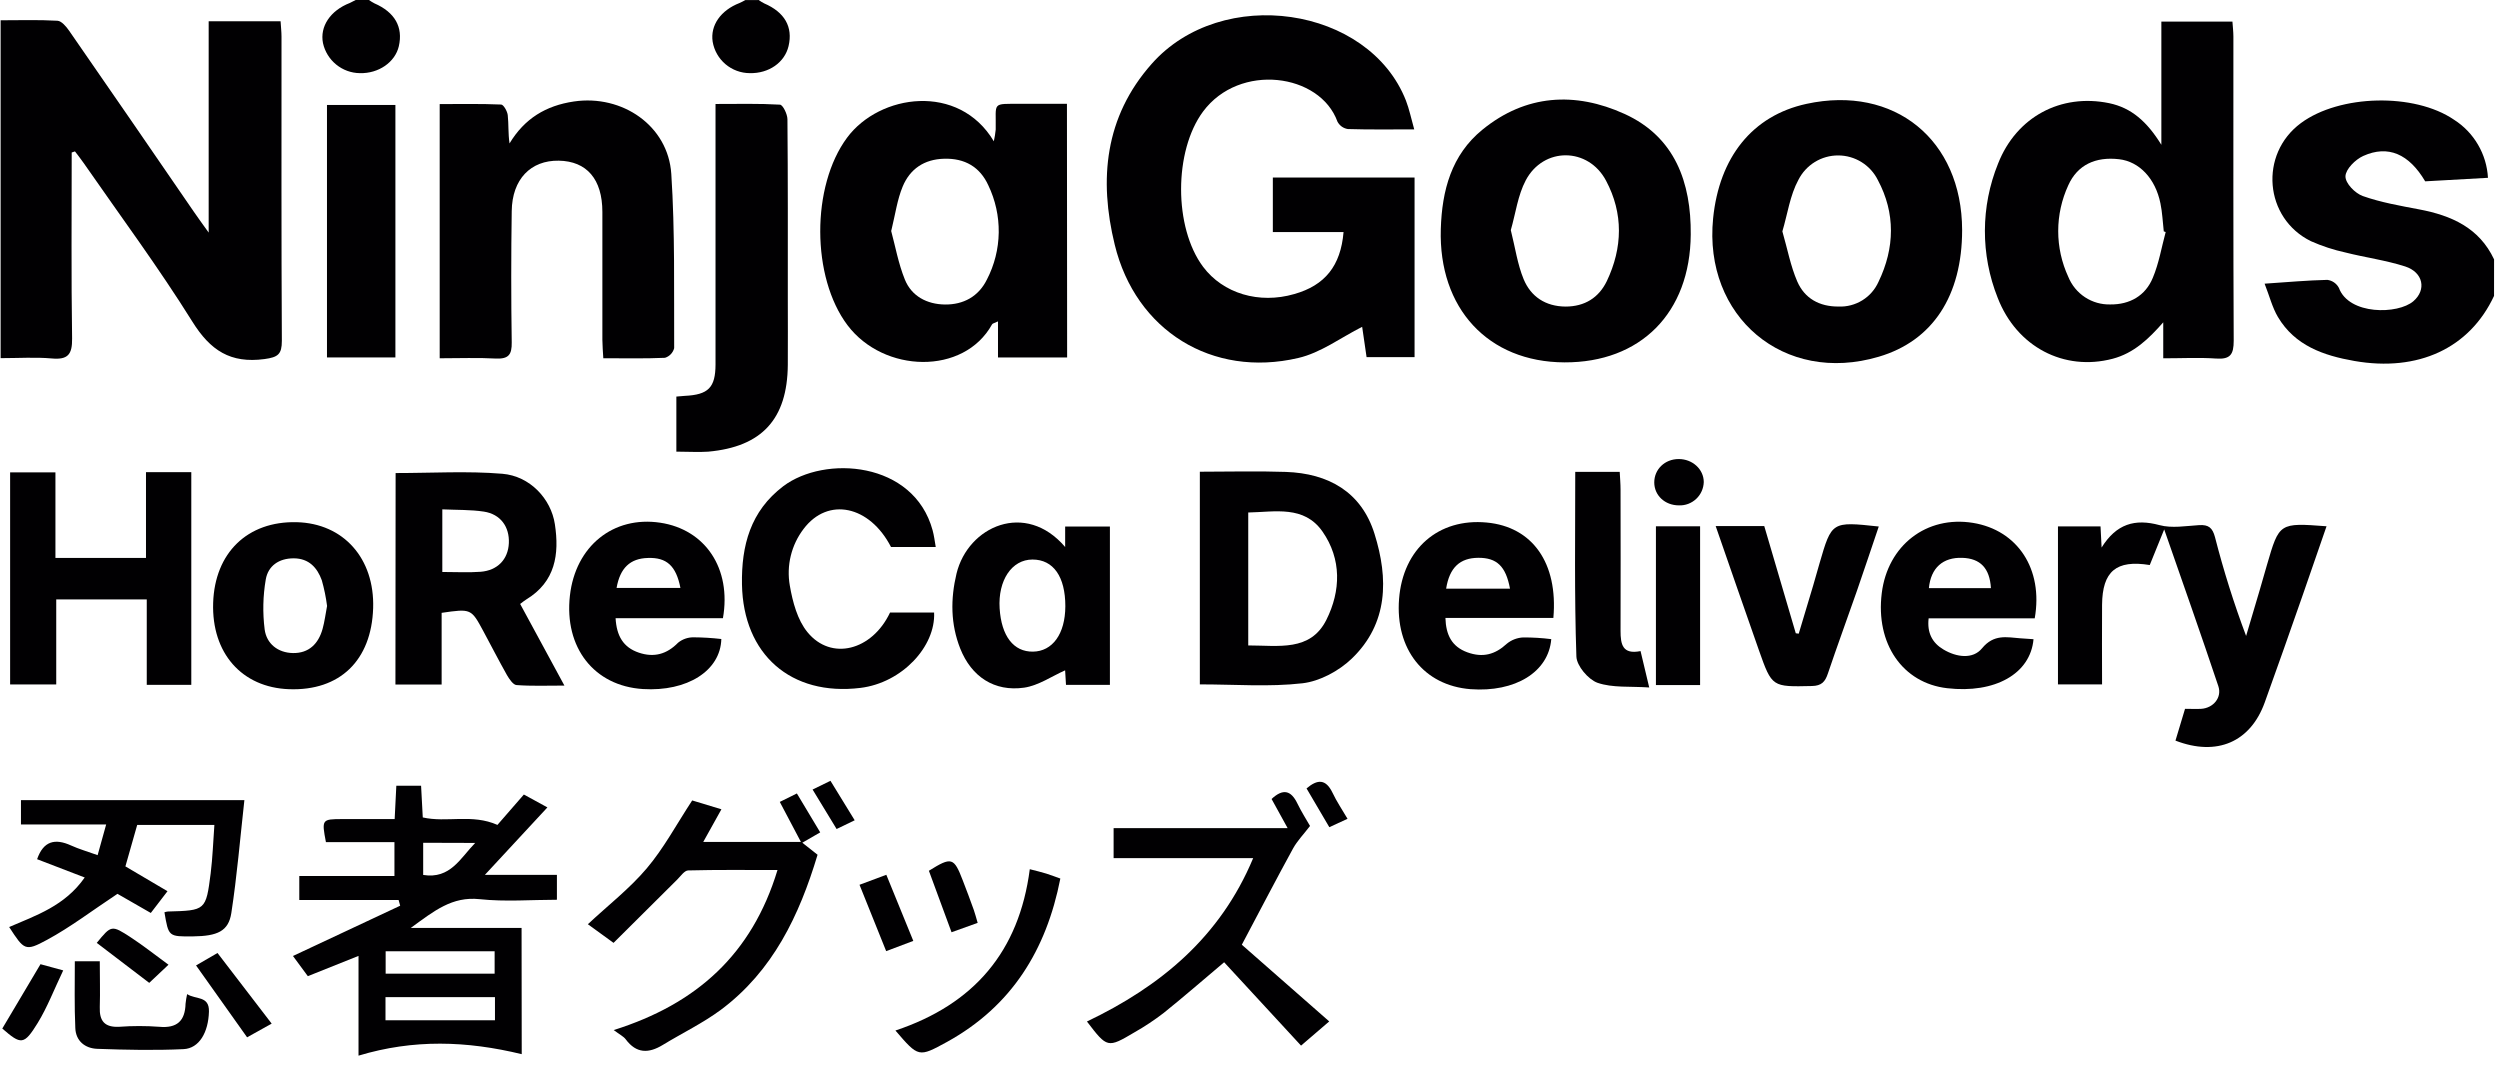 <?xml version="1.0" encoding="UTF-8"?> <svg xmlns="http://www.w3.org/2000/svg" width="81" height="35" viewBox="0 0 81 35" fill="none"> <path d="M80.807 9.587C80.016 11.284 78.346 12.057 76.28 11.695C75.279 11.519 74.357 11.199 73.805 10.271C73.621 9.96 73.532 9.593 73.373 9.191C74.121 9.14 74.762 9.083 75.404 9.068C75.483 9.077 75.559 9.106 75.624 9.151C75.689 9.196 75.743 9.257 75.78 9.327C76.104 10.211 77.694 10.191 78.194 9.759C78.621 9.392 78.518 8.825 77.927 8.633C77.299 8.431 76.63 8.343 75.993 8.181C75.609 8.097 75.234 7.974 74.875 7.815C73.362 7.072 73.188 4.993 74.551 3.987C75.803 3.062 78.224 3.001 79.51 3.879C79.829 4.082 80.096 4.359 80.287 4.687C80.479 5.014 80.589 5.382 80.61 5.761L78.576 5.875C78.053 4.99 77.377 4.687 76.566 5.054C76.313 5.169 76.001 5.48 75.993 5.71C75.986 5.94 76.307 6.264 76.555 6.352C77.141 6.559 77.766 6.667 78.381 6.784C79.424 6.982 80.325 7.377 80.808 8.404L80.807 9.587Z" fill="#010002"></path> <path d="M24.581 0.001C24.637 0.041 24.697 0.077 24.758 0.109C25.423 0.395 25.696 0.871 25.549 1.495C25.423 2.026 24.909 2.384 24.293 2.37C24.005 2.369 23.726 2.266 23.506 2.08C23.285 1.893 23.138 1.635 23.09 1.35C23.01 0.822 23.35 0.335 23.96 0.098C24.025 0.069 24.088 0.037 24.149 0.002L24.581 0.001Z" fill="#010002"></path> <path d="M11.955 0.001C12.012 0.041 12.071 0.077 12.132 0.109C12.792 0.396 13.065 0.876 12.922 1.498C12.801 2.017 12.265 2.387 11.659 2.37C11.379 2.367 11.109 2.268 10.893 2.092C10.676 1.915 10.525 1.671 10.465 1.398C10.357 0.858 10.703 0.341 11.335 0.096C11.399 0.067 11.462 0.035 11.524 0L11.955 0.001Z" fill="#010002"></path> <path d="M2.323 4.941C2.323 6.949 2.306 8.959 2.336 10.966C2.344 11.488 2.197 11.662 1.676 11.614C1.155 11.567 0.602 11.604 0.02 11.604V0.657C0.62 0.657 1.243 0.637 1.862 0.672C1.995 0.68 2.146 0.861 2.24 0.996C3.587 2.941 4.93 4.89 6.269 6.844C6.398 7.032 6.533 7.217 6.761 7.536V0.689H9.091C9.102 0.876 9.121 1.034 9.121 1.191C9.121 4.475 9.114 7.758 9.132 11.043C9.132 11.481 9.007 11.574 8.568 11.634C7.468 11.781 6.816 11.356 6.234 10.423C5.134 8.66 3.892 6.986 2.707 5.277C2.619 5.149 2.522 5.029 2.429 4.905L2.323 4.941Z" fill="#010002"></path> <path d="M43.531 7.52H41.24V5.752H45.832V11.571H44.277C44.221 11.184 44.169 10.834 44.134 10.589C43.45 10.933 42.793 11.432 42.059 11.6C39.274 12.248 36.794 10.713 36.117 7.927C35.601 5.817 35.793 3.786 37.313 2.071C39.582 -0.499 44.353 0.198 45.553 3.26C45.661 3.539 45.721 3.838 45.821 4.192C45.065 4.192 44.366 4.203 43.67 4.181C43.599 4.17 43.532 4.143 43.474 4.102C43.416 4.06 43.368 4.006 43.334 3.942C42.769 2.374 40.161 2.024 38.98 3.613C38.031 4.892 38.029 7.372 38.98 8.644C39.628 9.509 40.795 9.859 41.936 9.527C42.928 9.246 43.439 8.614 43.531 7.52Z" fill="#010002"></path> <path d="M70.089 11.609V10.443C69.615 10.983 69.136 11.443 68.449 11.624C66.877 12.037 65.343 11.243 64.726 9.651C64.168 8.252 64.172 6.692 64.739 5.297C65.335 3.784 66.772 3.023 68.333 3.342C69.059 3.492 69.565 3.942 70.028 4.691V0.699H72.331C72.343 0.872 72.361 1.023 72.362 1.186C72.362 4.47 72.356 7.756 72.372 11.04C72.372 11.482 72.264 11.649 71.804 11.617C71.253 11.579 70.699 11.609 70.089 11.609ZM70.168 7.518L70.106 7.496C70.072 7.193 70.06 6.886 69.998 6.589C69.834 5.78 69.312 5.235 68.659 5.159C67.897 5.07 67.309 5.342 67.013 6.002C66.798 6.468 66.686 6.974 66.686 7.487C66.686 8 66.798 8.506 67.013 8.971C67.123 9.241 67.312 9.472 67.555 9.631C67.799 9.791 68.086 9.872 68.377 9.864C69.002 9.87 69.512 9.585 69.752 8.999C69.949 8.531 70.034 8.014 70.168 7.518Z" fill="#010002"></path> <path d="M34.575 11.581H32.335V10.413C32.222 10.468 32.16 10.477 32.143 10.509C31.228 12.165 28.635 12.092 27.461 10.539C26.288 8.987 26.279 6.032 27.446 4.46C28.497 3.042 31.066 2.675 32.2 4.578C32.228 4.452 32.248 4.325 32.261 4.197C32.278 3.291 32.11 3.369 33.091 3.363C33.573 3.363 34.054 3.363 34.569 3.363L34.575 11.581ZM28.872 7.475C29.007 7.971 29.106 8.536 29.317 9.056C29.534 9.596 30.034 9.859 30.614 9.866C31.215 9.874 31.704 9.607 31.975 9.059C32.22 8.588 32.351 8.066 32.359 7.535C32.366 7.004 32.25 6.479 32.02 6.001C31.749 5.411 31.263 5.124 30.59 5.143C29.942 5.16 29.483 5.475 29.246 6.046C29.071 6.467 29.009 6.936 28.878 7.474L28.872 7.475Z" fill="#010002"></path> <path d="M14.246 11.608V3.372C14.919 3.372 15.578 3.359 16.235 3.387C16.314 3.387 16.436 3.603 16.451 3.729C16.483 4.023 16.461 4.323 16.509 4.647C16.995 3.84 17.687 3.422 18.595 3.288C20.158 3.058 21.648 4.07 21.75 5.635C21.872 7.511 21.834 9.398 21.843 11.28C21.825 11.353 21.787 11.42 21.735 11.475C21.683 11.53 21.618 11.57 21.545 11.593C20.897 11.622 20.255 11.607 19.547 11.607C19.536 11.391 19.518 11.2 19.517 11.012C19.517 9.63 19.517 8.248 19.517 6.867C19.517 5.804 19.01 5.221 18.104 5.206C17.199 5.191 16.592 5.803 16.58 6.842C16.559 8.26 16.559 9.677 16.58 11.094C16.586 11.489 16.48 11.634 16.068 11.617C15.481 11.584 14.887 11.608 14.246 11.608Z" fill="#010002"></path> <path d="M50.69 11.741C48.212 11.732 46.605 9.988 46.682 7.42C46.72 6.167 47.027 5.02 48.029 4.203C49.433 3.056 51.034 2.964 52.633 3.69C54.276 4.437 54.794 5.92 54.78 7.597C54.763 10.145 53.148 11.75 50.69 11.741ZM48.95 7.456C49.093 8.025 49.166 8.562 49.366 9.046C49.6 9.61 50.072 9.927 50.721 9.933C51.346 9.933 51.801 9.645 52.061 9.108C52.575 8.028 52.601 6.915 52.036 5.854C51.459 4.765 50.01 4.755 49.434 5.843C49.176 6.33 49.106 6.917 48.95 7.456Z" fill="#010002"></path> <path d="M63.573 7.452C63.573 9.584 62.619 11.044 60.872 11.558C57.798 12.47 55.187 10.255 55.505 7.075C55.703 5.099 56.774 3.746 58.53 3.365C61.378 2.749 63.566 4.527 63.573 7.452ZM57.749 7.497C57.914 8.07 58.014 8.617 58.23 9.117C58.468 9.667 58.946 9.936 59.568 9.932C59.84 9.944 60.109 9.873 60.34 9.73C60.572 9.587 60.754 9.377 60.865 9.128C61.392 8.035 61.416 6.904 60.842 5.833C60.723 5.594 60.54 5.393 60.313 5.252C60.086 5.111 59.824 5.036 59.557 5.036C59.29 5.035 59.028 5.109 58.8 5.249C58.573 5.389 58.389 5.589 58.268 5.828C57.996 6.328 57.917 6.931 57.749 7.496V7.497Z" fill="#010002"></path> <path d="M16.904 34.155C15.121 33.723 13.403 33.664 11.616 34.203V30.971L9.974 31.628L9.492 30.974L12.966 29.345L12.915 29.159H9.697V28.383H12.78V27.285H10.56C10.42 26.551 10.428 26.54 11.084 26.538C11.637 26.538 12.19 26.538 12.787 26.538L12.841 25.457H13.643L13.698 26.485C14.473 26.662 15.293 26.36 16.117 26.727L16.973 25.743L17.736 26.16L15.71 28.346H18.044V29.152C17.214 29.152 16.368 29.222 15.538 29.133C14.648 29.039 14.068 29.512 13.31 30.064H16.899L16.904 34.155ZM12.495 30.821V31.546H16.026V30.821H12.495ZM16.037 32.308H12.49V33.056H16.037V32.308ZM13.711 27.306V28.348C14.592 28.491 14.92 27.796 15.396 27.311L13.711 27.306Z" fill="#010002"></path> <path d="M21.914 14.633V12.849C22.022 12.84 22.103 12.831 22.187 12.826C22.949 12.79 23.181 12.559 23.183 11.809C23.183 9.209 23.183 6.609 23.183 4.008V3.369C23.918 3.369 24.597 3.351 25.272 3.391C25.365 3.398 25.512 3.698 25.513 3.862C25.53 5.799 25.525 7.735 25.525 9.672C25.525 10.39 25.53 11.107 25.525 11.825C25.509 13.58 24.686 14.477 22.945 14.634C22.624 14.656 22.3 14.633 21.914 14.633Z" fill="#010002"></path> <path d="M69.652 18.307C68.564 18.131 68.117 18.51 68.107 19.597C68.1 20.44 68.107 21.283 68.107 22.174H66.678V17.056H68.057C68.067 17.263 68.077 17.455 68.092 17.74C68.57 16.972 69.172 16.798 69.968 17.014C70.366 17.122 70.823 17.041 71.252 17.014C71.557 16.996 71.684 17.097 71.766 17.404C72.044 18.489 72.38 19.557 72.774 20.605C72.92 20.113 73.067 19.62 73.212 19.127C73.293 18.852 73.371 18.577 73.45 18.302C73.847 16.936 73.847 16.936 75.38 17.051C75.121 17.801 74.869 18.536 74.612 19.27C74.204 20.433 73.798 21.599 73.377 22.76C72.913 24.043 71.828 24.515 70.485 23.996L70.795 22.966C71 22.966 71.161 22.975 71.32 22.966C71.709 22.941 71.999 22.602 71.874 22.231C71.32 20.574 70.737 18.926 70.12 17.153C69.933 17.62 69.788 17.968 69.652 18.307Z" fill="#010002"></path> <path d="M38.875 22.174V15.284C39.813 15.284 40.736 15.258 41.659 15.29C43.042 15.337 44.111 15.938 44.535 17.298C44.988 18.745 44.983 20.203 43.794 21.342C43.38 21.739 42.761 22.073 42.202 22.138C41.123 22.262 40.021 22.174 38.875 22.174ZM40.443 20.912C41.426 20.912 42.455 21.118 42.974 20.084C43.445 19.145 43.471 18.114 42.848 17.221C42.25 16.366 41.31 16.588 40.443 16.605V20.912Z" fill="#010002"></path> <path d="M12.818 15.327C13.997 15.327 15.145 15.256 16.275 15.35C17.169 15.423 17.854 16.161 17.978 16.985C18.126 17.957 17.996 18.85 17.051 19.423C16.99 19.46 16.936 19.506 16.853 19.568L18.287 22.213C17.708 22.213 17.218 22.233 16.734 22.196C16.626 22.189 16.5 22 16.425 21.872C16.162 21.405 15.918 20.928 15.663 20.455C15.266 19.718 15.265 19.718 14.309 19.856V22.179H12.812L12.818 15.327ZM14.331 18.532C14.784 18.532 15.179 18.555 15.568 18.526C16.124 18.484 16.464 18.119 16.487 17.596C16.51 17.073 16.221 16.658 15.676 16.576C15.243 16.511 14.799 16.525 14.331 16.503V18.532Z" fill="#010002"></path> <path d="M1.796 18.077H4.73V15.298H6.198V22.189H4.755V19.421H1.822V22.176H0.328V15.305H1.796V18.077Z" fill="#010002"></path> <path d="M30.318 17.723H28.869C28.176 16.378 26.826 16.091 26.037 17.136C25.839 17.395 25.698 17.692 25.621 18.008C25.544 18.324 25.534 18.653 25.59 18.973C25.681 19.5 25.837 20.09 26.164 20.485C26.93 21.421 28.255 21.079 28.837 19.847H30.265C30.317 20.944 29.227 22.123 27.878 22.288C25.624 22.563 24.081 21.201 24.04 18.938C24.018 17.676 24.314 16.561 25.377 15.754C26.717 14.743 29.604 14.937 30.216 17.179C30.261 17.344 30.284 17.518 30.318 17.723Z" fill="#010002"></path> <path d="M34.511 17.723V17.059H35.961V22.189H34.538C34.525 21.979 34.514 21.803 34.51 21.719C34.083 21.907 33.646 22.213 33.183 22.28C32.211 22.419 31.472 21.92 31.112 21.014C30.799 20.222 30.794 19.408 30.991 18.585C31.364 17.049 33.229 16.218 34.511 17.723ZM34.517 19.642C34.517 18.683 34.129 18.129 33.453 18.129C32.778 18.129 32.332 18.807 32.388 19.709C32.444 20.611 32.841 21.122 33.468 21.113C34.096 21.105 34.514 20.546 34.517 19.642Z" fill="#010002"></path> <path d="M43.067 33.094L42.154 33.878L39.662 31.177C38.964 31.765 38.345 32.304 37.704 32.819C37.405 33.049 37.091 33.258 36.763 33.444C35.883 33.965 35.877 33.959 35.217 33.097C37.594 31.96 39.531 30.371 40.603 27.803H36.081V26.831H41.719C41.524 26.477 41.363 26.183 41.199 25.887C41.571 25.541 41.829 25.606 42.035 26.032C42.167 26.305 42.331 26.561 42.445 26.761C42.237 27.033 42.03 27.244 41.893 27.494C41.36 28.467 40.85 29.448 40.235 30.609L43.067 33.094Z" fill="#010002"></path> <path d="M12.811 11.581H10.594V3.401H12.811V11.581Z" fill="#010002"></path> <path d="M23.374 26.221C23.169 26.59 22.997 26.9 22.785 27.279H25.95L25.265 25.982L25.819 25.708L26.575 26.969L25.995 27.304L26.489 27.694C25.898 29.663 25.042 31.46 23.355 32.719C22.771 33.151 22.099 33.475 21.474 33.856C21.016 34.135 20.619 34.138 20.274 33.675C20.203 33.579 20.079 33.522 19.884 33.374C22.569 32.529 24.362 30.921 25.191 28.189C24.177 28.189 23.237 28.177 22.298 28.202C22.177 28.202 22.055 28.386 21.943 28.497C21.259 29.173 20.577 29.852 19.879 30.549L19.047 29.945C19.695 29.338 20.395 28.796 20.954 28.136C21.512 27.476 21.91 26.723 22.427 25.934L23.374 26.221Z" fill="#010002"></path> <path d="M2.745 28.431L1.202 27.838C1.408 27.247 1.782 27.158 2.299 27.392C2.556 27.509 2.832 27.588 3.163 27.707L3.44 26.712H0.679V25.925H7.918C7.779 27.175 7.679 28.385 7.495 29.582C7.404 30.171 7.047 30.33 6.251 30.339C5.455 30.347 5.462 30.346 5.328 29.558C5.363 29.546 5.4 29.537 5.436 29.533C6.663 29.5 6.672 29.501 6.826 28.295C6.889 27.787 6.906 27.273 6.946 26.728H4.445C4.319 27.169 4.198 27.592 4.063 28.071L5.427 28.875L4.886 29.58L3.806 28.96C2.978 29.508 2.283 30.041 1.522 30.452C0.813 30.837 0.783 30.782 0.297 30.036C1.172 29.657 2.101 29.352 2.745 28.431Z" fill="#010002"></path> <path d="M23.423 20.029H19.945C19.977 20.6 20.191 20.976 20.701 21.147C21.19 21.311 21.602 21.199 21.971 20.823C22.11 20.711 22.283 20.649 22.462 20.649C22.766 20.651 23.069 20.669 23.371 20.704C23.345 21.732 22.265 22.414 20.83 22.325C19.248 22.225 18.276 20.982 18.465 19.299C18.645 17.696 19.869 16.707 21.393 16.936C22.852 17.156 23.705 18.419 23.423 20.029ZM22.046 19.05C21.905 18.328 21.596 18.057 20.994 18.078C20.417 18.092 20.09 18.402 19.977 19.05H22.046Z" fill="#010002"></path> <path d="M50.329 20.022H46.832C46.848 20.572 47.038 20.95 47.539 21.134C48.041 21.317 48.439 21.21 48.822 20.856C48.972 20.733 49.158 20.662 49.352 20.653C49.656 20.652 49.959 20.67 50.261 20.708C50.175 21.775 49.092 22.437 47.644 22.329C46.132 22.21 45.203 21.032 45.33 19.405C45.456 17.778 46.611 16.783 48.169 16.93C49.648 17.066 50.487 18.238 50.329 20.022ZM48.924 19.073C48.789 18.341 48.492 18.07 47.898 18.073C47.304 18.076 46.963 18.386 46.855 19.073H48.924Z" fill="#010002"></path> <path d="M65.925 20.034H62.488C62.433 20.499 62.603 20.829 62.97 21.045C63.39 21.295 63.92 21.369 64.218 21.005C64.603 20.539 65.014 20.647 65.462 20.681L65.886 20.71C65.787 21.831 64.636 22.477 63.089 22.298C61.644 22.133 60.765 20.856 60.969 19.218C61.161 17.667 62.42 16.698 63.924 16.941C65.368 17.176 66.207 18.435 65.925 20.034ZM64.506 19.055C64.467 18.407 64.161 18.094 63.582 18.074C62.951 18.051 62.559 18.398 62.496 19.055H64.506Z" fill="#010002"></path> <path d="M12.09 19.704C12.036 21.398 11.01 22.39 9.365 22.33C7.835 22.275 6.854 21.16 6.906 19.536C6.958 17.912 8.017 16.88 9.614 16.919C11.13 16.957 12.141 18.095 12.09 19.704ZM10.597 19.633C10.561 19.352 10.504 19.075 10.427 18.802C10.279 18.392 10.008 18.093 9.521 18.09C9.034 18.087 8.686 18.338 8.611 18.773C8.519 19.308 8.507 19.855 8.575 20.394C8.636 20.855 9.001 21.15 9.491 21.159C10.008 21.168 10.317 20.858 10.451 20.378C10.517 20.144 10.547 19.896 10.597 19.633Z" fill="#010002"></path> <path d="M55.588 17.045H57.162C57.503 18.198 57.843 19.355 58.183 20.518L58.279 20.531C58.435 20.011 58.591 19.491 58.747 18.97C58.817 18.73 58.884 18.488 58.954 18.248C59.348 16.894 59.348 16.895 60.872 17.059C60.634 17.759 60.405 18.451 60.166 19.139C59.854 20.034 59.527 20.923 59.224 21.821C59.134 22.091 59.019 22.221 58.704 22.227C57.417 22.255 57.413 22.269 56.99 21.071C56.522 19.746 56.064 18.413 55.588 17.045Z" fill="#010002"></path> <path d="M51.038 15.289H52.479C52.489 15.49 52.506 15.677 52.506 15.865C52.506 17.39 52.513 18.916 52.506 20.44C52.506 20.873 52.566 21.214 53.154 21.095C53.238 21.451 53.316 21.776 53.435 22.274C52.82 22.232 52.246 22.291 51.76 22.123C51.459 22.015 51.085 21.574 51.075 21.271C51.008 19.287 51.038 17.3 51.038 15.289Z" fill="#010002"></path> <path d="M55.083 22.196H53.652V17.052H55.083V22.196Z" fill="#010002"></path> <path d="M29.012 33.389C31.556 32.54 33.019 30.831 33.365 28.162C33.566 28.214 33.734 28.253 33.898 28.304C34.063 28.354 34.198 28.412 34.355 28.465C33.901 30.782 32.777 32.603 30.682 33.759C29.762 34.261 29.764 34.264 29.012 33.389Z" fill="#010002"></path> <path d="M2.424 31.144H3.233C3.233 31.64 3.248 32.134 3.233 32.628C3.216 33.082 3.391 33.291 3.862 33.268C4.294 33.236 4.727 33.236 5.158 33.268C5.734 33.321 5.997 33.079 6.012 32.52C6.023 32.415 6.04 32.312 6.063 32.209C6.333 32.39 6.784 32.254 6.77 32.774C6.752 33.446 6.456 33.968 5.947 33.992C5.016 34.036 4.08 34.016 3.149 33.982C2.758 33.967 2.454 33.73 2.44 33.305C2.408 32.598 2.424 31.886 2.424 31.144Z" fill="#010002"></path> <path d="M7.047 30.877L8.802 33.165L8.006 33.609L6.352 31.28L7.047 30.877Z" fill="#010002"></path> <path d="M2.048 31.441C1.749 32.068 1.536 32.629 1.224 33.14C0.776 33.867 0.684 33.855 0.074 33.325L1.312 31.24L2.048 31.441Z" fill="#010002"></path> <path d="M29.591 30.485L28.712 30.817L27.848 28.667L28.717 28.343C29.007 29.052 29.286 29.733 29.591 30.485Z" fill="#010002"></path> <path d="M30.83 30.205C30.573 29.507 30.334 28.858 30.096 28.213C30.832 27.754 30.906 27.776 31.195 28.528C31.318 28.844 31.436 29.162 31.551 29.482C31.593 29.6 31.623 29.721 31.676 29.901L30.83 30.205Z" fill="#010002"></path> <path d="M54.391 14.873C54.839 14.873 55.201 15.206 55.202 15.618C55.199 15.72 55.176 15.822 55.134 15.915C55.092 16.009 55.032 16.093 54.958 16.163C54.883 16.234 54.795 16.288 54.699 16.325C54.603 16.361 54.501 16.378 54.398 16.374C53.942 16.374 53.598 16.05 53.598 15.63C53.598 15.21 53.936 14.873 54.391 14.873Z" fill="#010002"></path> <path d="M5.459 31.257L4.835 31.845L3.135 30.549C3.607 29.974 3.613 29.964 4.237 30.371C4.637 30.632 5.011 30.93 5.459 31.257Z" fill="#010002"></path> <path d="M26.907 25.298L27.692 26.577L27.106 26.86L26.328 25.581L26.907 25.298Z" fill="#010002"></path> <path d="M43.66 26.529L43.07 26.801L42.332 25.545C42.69 25.241 42.956 25.237 43.172 25.682C43.308 25.971 43.485 26.23 43.66 26.529Z" fill="#010002"></path> </svg> 
